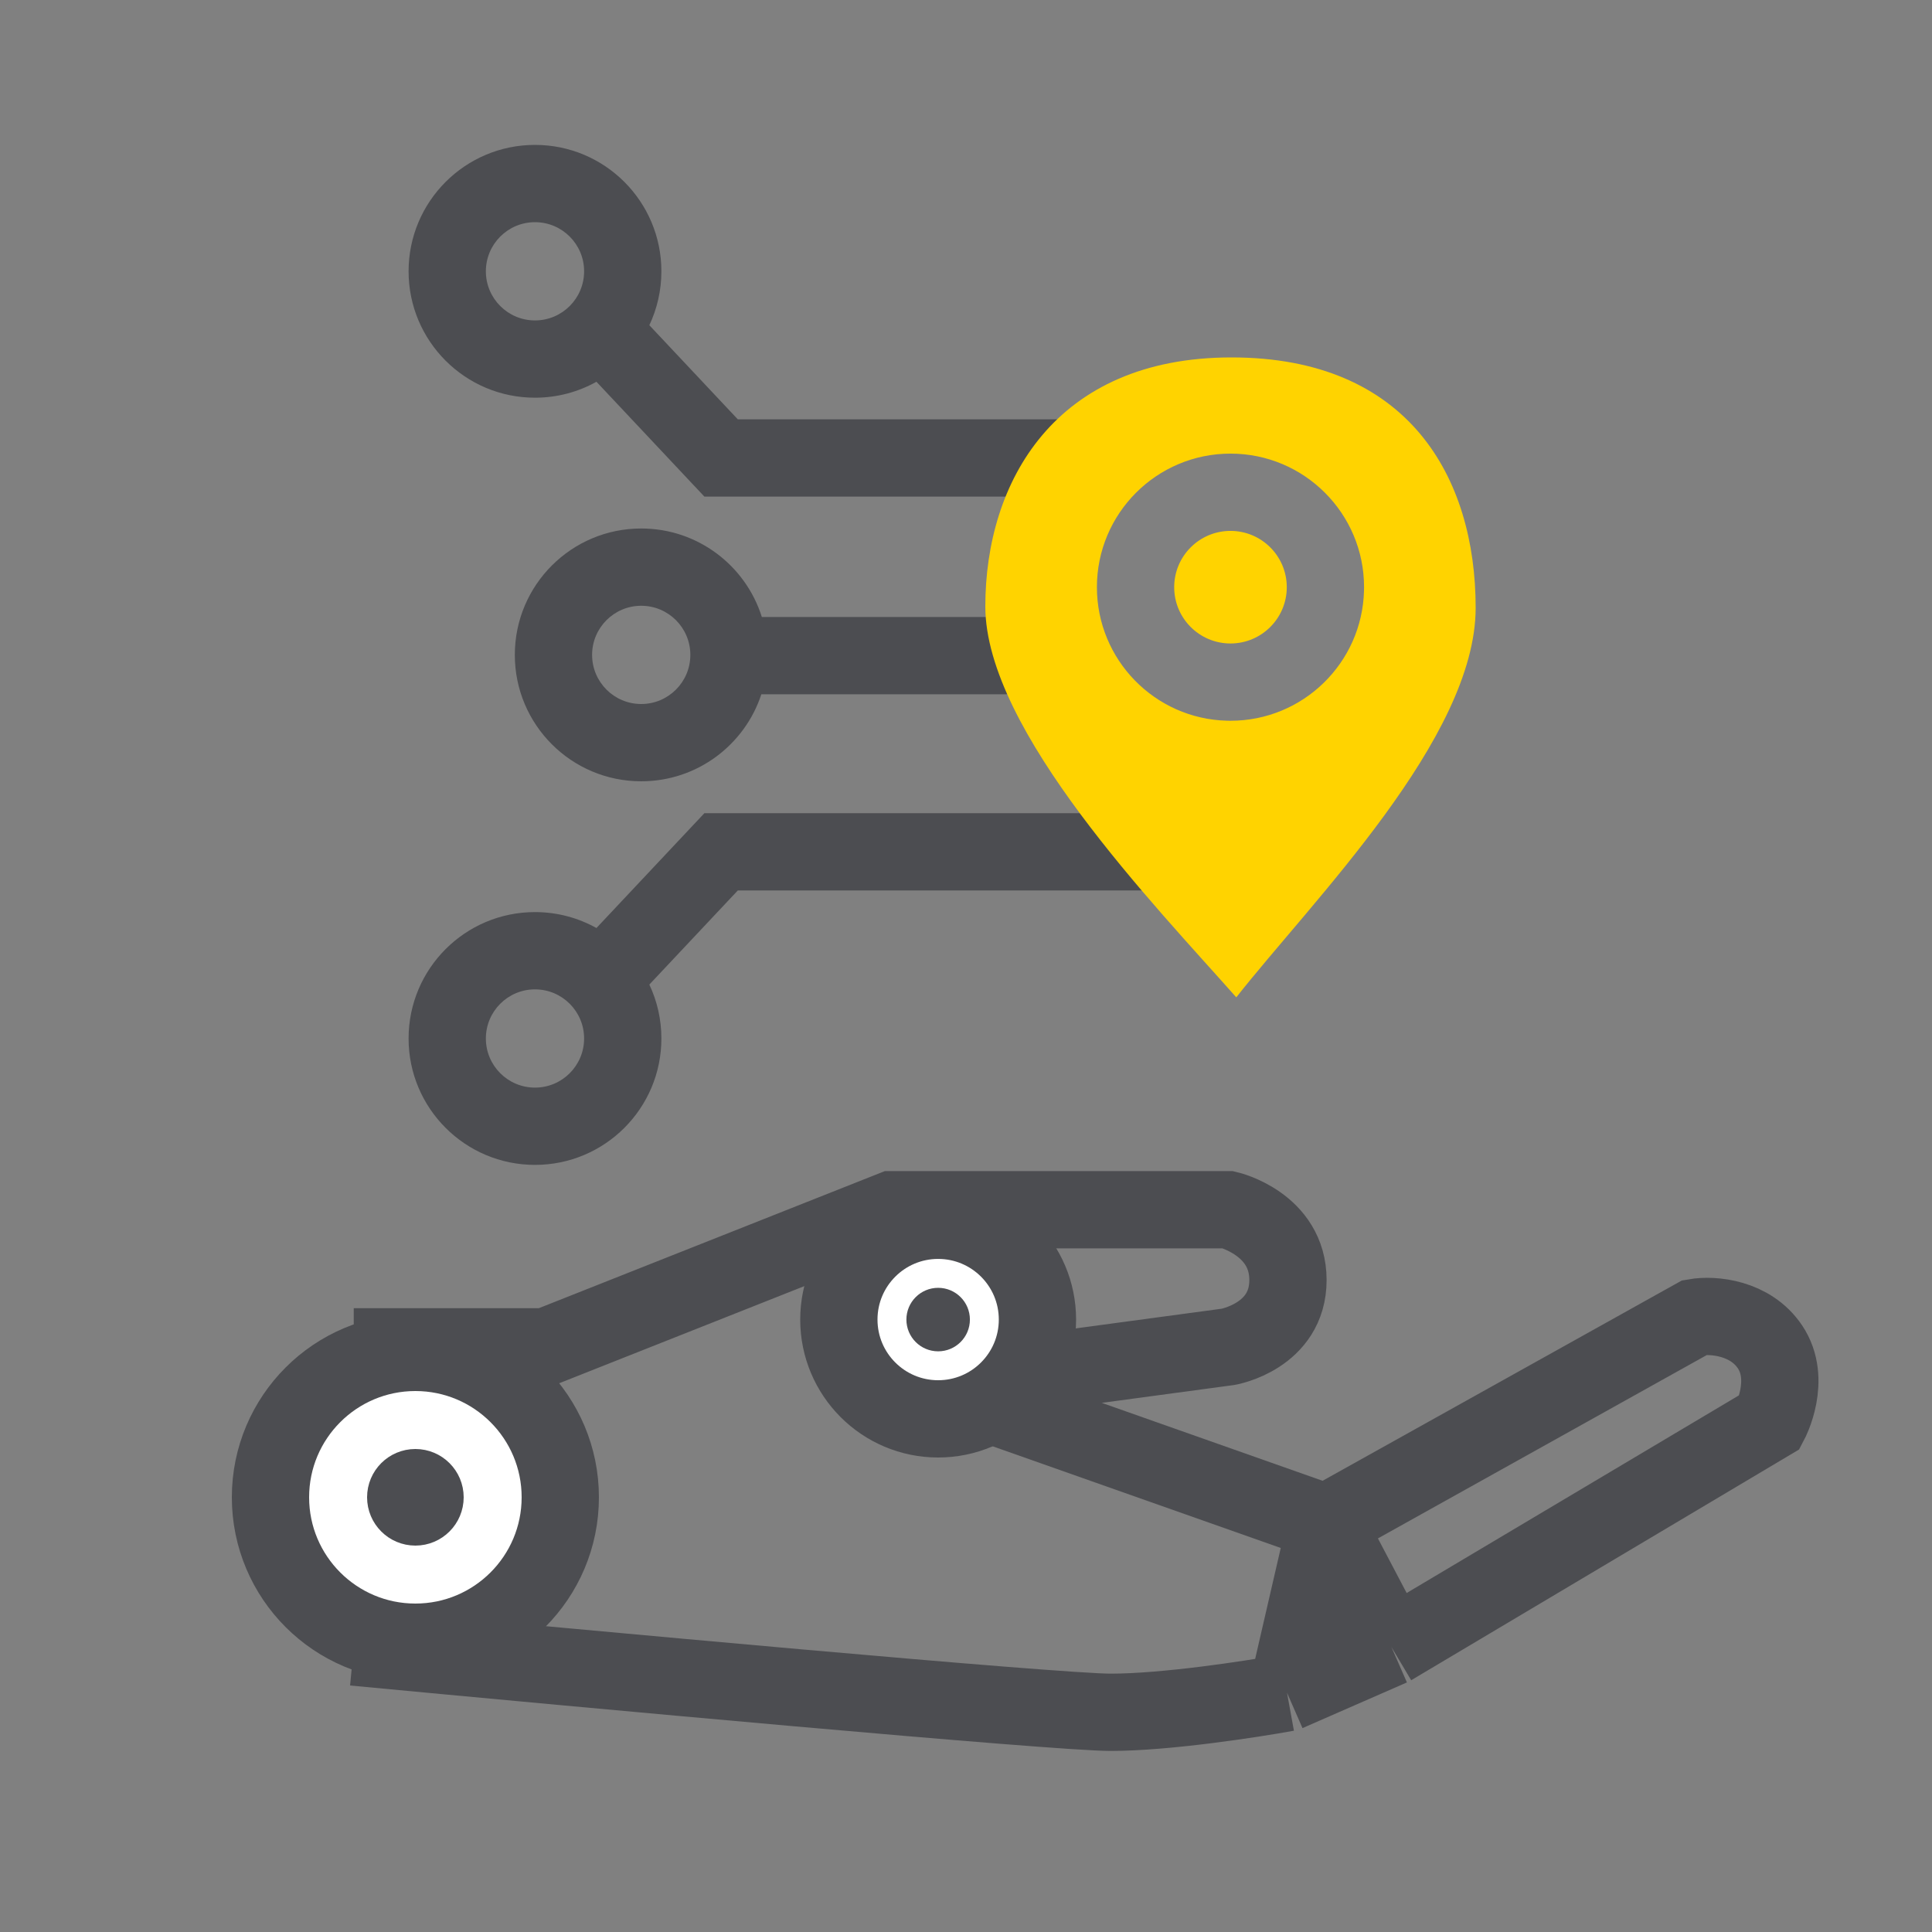 <?xml version="1.0" encoding="UTF-8"?> <svg xmlns="http://www.w3.org/2000/svg" width="200" height="200" viewBox="0 0 200 200" fill="none"><rect x="0" y="0" width="200" height="200" fill="#808080" stroke="none"/><mask id="path-2-inside-1_6368_78612" fill="white"><rect x="15" y="129.964" width="23.308" height="51.684" rx="4.781"></rect></mask><rect x="15" y="129.964" width="23.308" height="51.684" rx="4.781" stroke="#4C4D51" stroke-width="16" mask="url(#path-2-inside-1_6368_78612)"></rect><path d="M36.619 139.422H56.549L92.356 125.234H127.15C127.15 125.234 133.33 126.689 133.33 132.511C133.33 138.332 127.15 139.422 127.15 139.422L97.085 143.476L137.284 157.663M137.284 157.663L175.455 136.382C177.37 136.044 181.202 136.414 183.225 139.422C185.525 142.843 183.225 147.191 183.225 147.191L144.04 170.5M137.284 157.663L144.04 170.5M137.284 157.663L133.23 175.229M144.04 170.5L133.23 175.229M133.23 175.229C129.514 175.905 120.664 177.256 114.989 177.256C109.314 177.256 60.378 172.752 36.619 170.5" stroke="#4C4D51" stroke-width="8"></path><circle cx="43" cy="155" r="15" fill="white" stroke="#4C4D51" stroke-width="8"></circle><circle cx="43" cy="155" r="4" fill="#4C4D51" stroke="#4C4D51" stroke-width="2"></circle><circle cx="97.117" cy="136.602" r="10.279" fill="white" stroke="#4C4D51" stroke-width="8"></circle><circle cx="97.117" cy="136.602" r="3.287" fill="#4C4D51"></circle><path d="M120.5 92.181H76.377L67.219 101.922C68.019 103.615 68.467 105.507 68.467 107.504C68.467 114.731 62.608 120.589 55.382 120.589C48.155 120.589 42.297 114.731 42.297 107.504C42.297 100.278 48.155 94.419 55.382 94.419C57.691 94.419 59.86 95.019 61.743 96.068L71.733 85.441L72.918 84.181H120.5V92.181ZM55.382 102.419C52.574 102.419 50.297 104.696 50.297 107.504C50.297 110.312 52.574 112.589 55.382 112.589C58.19 112.589 60.467 110.312 60.467 107.504C60.467 104.696 58.19 102.419 55.382 102.419ZM66.379 54.709C72.24 54.709 77.2 58.562 78.866 63.873H104.277V71.873H78.814C77.1 77.102 72.181 80.879 66.379 80.879C59.152 80.879 53.294 75.021 53.294 67.794C53.294 60.568 59.153 54.709 66.379 54.709ZM66.379 62.709C63.571 62.709 61.294 64.986 61.294 67.794C61.294 70.602 63.571 72.879 66.379 72.879C69.187 72.879 71.464 70.602 71.464 67.794C71.464 64.986 69.187 62.709 66.379 62.709ZM55.382 15C62.608 15 68.467 20.858 68.467 28.085C68.467 30.081 68.018 31.973 67.219 33.666L76.377 43.408H109.849V51.408H72.918L71.733 50.148L61.744 39.52C59.861 40.571 57.691 41.17 55.382 41.17C48.155 41.17 42.297 35.312 42.297 28.085C42.297 20.858 48.155 15 55.382 15ZM55.382 23C52.574 23 50.297 25.277 50.297 28.085C50.297 30.893 52.574 33.17 55.382 33.17C58.19 33.17 60.467 30.893 60.467 28.085C60.467 25.277 58.19 23 55.382 23Z" fill="#4C4D51"></path><path d="M127.491 37C145.813 37 152.76 49.415 152.76 62.918C152.76 76.421 135.845 93.239 127.98 103.245C119.612 93.781 102 75.632 102 62.78C102 49.928 109.169 37 127.491 37ZM127.379 46.958C119.742 46.958 113.552 53.149 113.552 60.785C113.552 68.302 119.551 74.419 127.022 74.608L127.379 74.613C134.896 74.613 141.013 68.614 141.202 61.143L141.207 60.785C141.207 53.149 135.016 46.958 127.379 46.958ZM127.379 54.958C130.597 54.958 133.207 57.567 133.207 60.785C133.207 64.003 130.597 66.613 127.379 66.613C124.161 66.613 121.552 64.003 121.552 60.785C121.552 57.567 124.161 54.958 127.379 54.958Z" fill="#FFD300"></path></svg> 